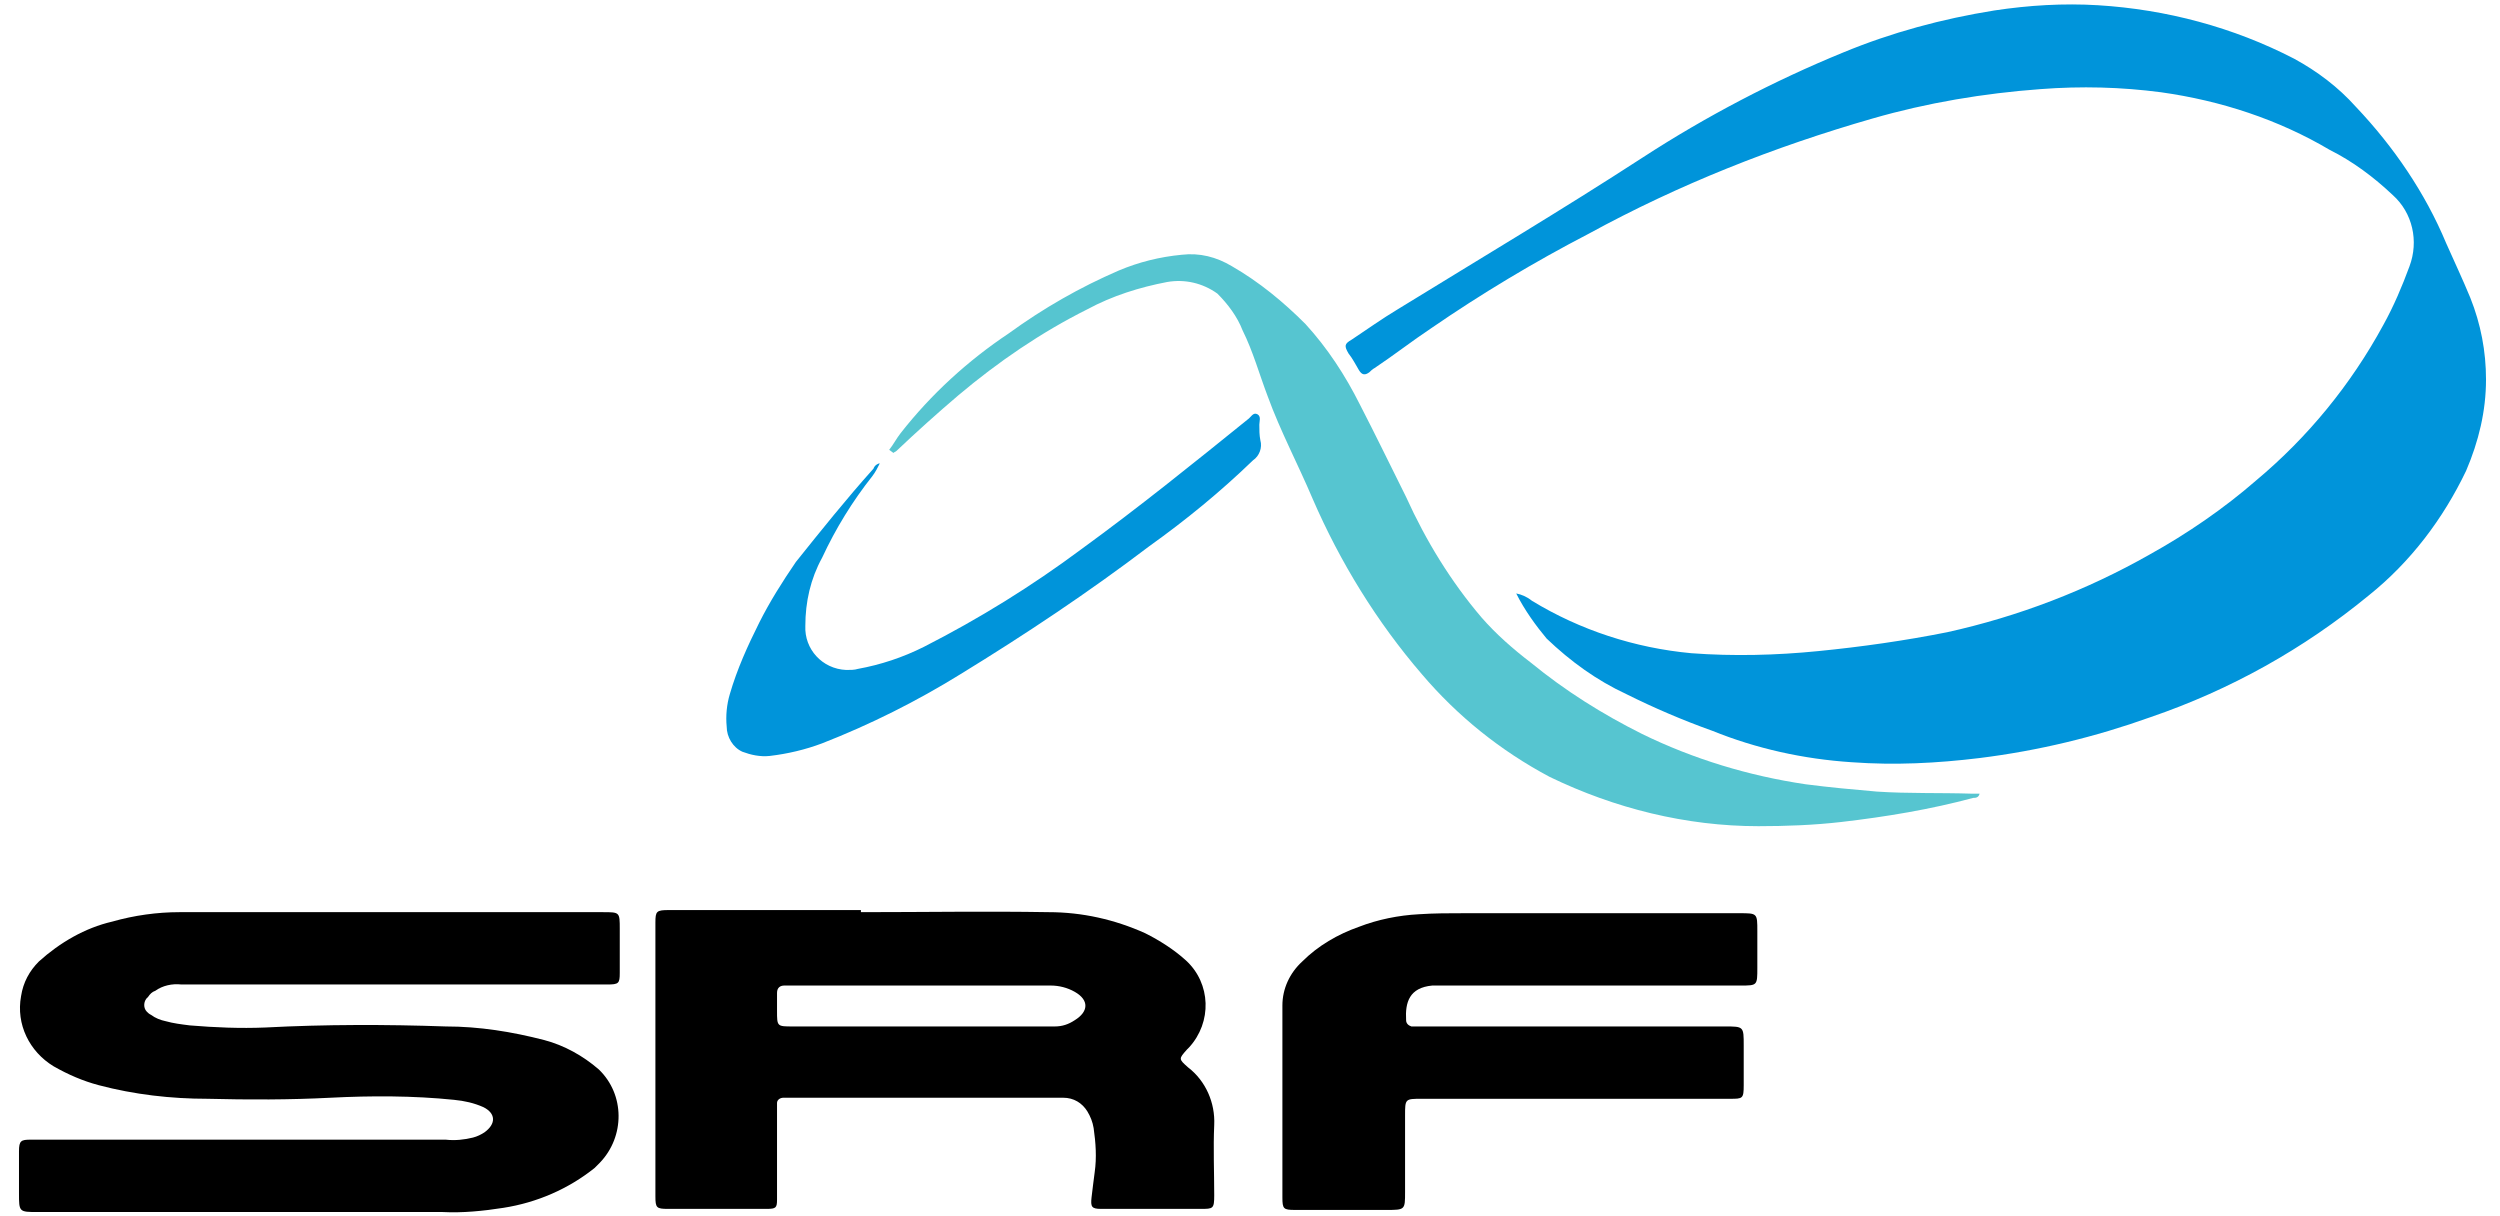 <svg width="74" height="36" viewBox="0 0 74 36" fill="none" xmlns="http://www.w3.org/2000/svg">
<g clip-path="url(#clip0_3010_1296)">
<path d="M44.88 17.566C45.035 17.597 45.19 17.659 45.345 17.783C46.773 18.652 48.386 19.179 50.062 19.335C51.304 19.428 52.576 19.397 53.817 19.273C55.09 19.148 56.393 18.962 57.635 18.714C59.745 18.248 61.762 17.473 63.624 16.417C64.742 15.797 65.828 15.052 66.79 14.214C68.311 12.941 69.583 11.39 70.545 9.621C70.855 9.062 71.104 8.473 71.321 7.883C71.6 7.138 71.414 6.3 70.824 5.772C70.266 5.245 69.645 4.779 68.962 4.438C67.442 3.538 65.735 2.979 63.966 2.731C62.786 2.576 61.607 2.545 60.397 2.638C58.721 2.762 57.045 3.041 55.431 3.507C52.514 4.345 49.69 5.462 47.021 6.921C45.407 7.759 43.855 8.69 42.366 9.714C41.807 10.086 41.248 10.521 40.69 10.893C40.628 10.924 40.566 10.986 40.535 11.017C40.41 11.11 40.317 11.11 40.224 10.955C40.131 10.8 40.038 10.614 39.914 10.459C39.79 10.242 39.79 10.179 40.007 10.055C40.473 9.745 40.907 9.435 41.373 9.155C43.793 7.666 46.245 6.207 48.635 4.655C50.497 3.445 52.514 2.39 54.562 1.552C55.99 0.962 57.48 0.559 59.031 0.31C60.055 0.155 61.08 0.093 62.104 0.155C64.121 0.279 66.107 0.807 67.907 1.738C68.59 2.11 69.21 2.576 69.738 3.166C70.855 4.345 71.786 5.71 72.407 7.2C72.655 7.759 72.904 8.286 73.121 8.814C73.431 9.59 73.586 10.397 73.586 11.235C73.586 12.166 73.369 13.066 72.997 13.935C72.314 15.362 71.352 16.635 70.111 17.628C68.186 19.21 66.014 20.421 63.655 21.228C62.011 21.817 60.335 22.221 58.597 22.438C57.324 22.593 56.083 22.655 54.81 22.562C53.383 22.469 51.986 22.159 50.683 21.631C49.814 21.321 48.945 20.948 48.138 20.545C47.269 20.142 46.493 19.583 45.779 18.9C45.469 18.528 45.128 18.062 44.88 17.566Z" fill="#0094DA"/>
<path d="M11.548 27H17.848C18.345 27 18.345 27 18.345 27.497C18.345 27.931 18.345 28.366 18.345 28.8C18.345 29.11 18.314 29.141 17.972 29.141C17.259 29.141 16.545 29.141 15.862 29.141C12.355 29.141 8.879 29.141 5.372 29.141C5.093 29.11 4.814 29.172 4.596 29.328C4.503 29.359 4.441 29.421 4.379 29.514C4.255 29.607 4.224 29.824 4.348 29.948C4.379 29.979 4.41 30.01 4.472 30.041C4.596 30.134 4.752 30.197 4.907 30.228C5.124 30.29 5.372 30.321 5.621 30.352C6.365 30.414 7.11 30.445 7.855 30.414C9.624 30.321 11.424 30.321 13.193 30.383C14.186 30.383 15.148 30.538 16.11 30.786C16.7 30.941 17.259 31.252 17.724 31.655C18.5 32.4 18.5 33.641 17.755 34.417C17.693 34.479 17.662 34.51 17.6 34.572C16.824 35.193 15.893 35.597 14.9 35.752C14.31 35.845 13.69 35.907 13.1 35.876H1.121C0.562 35.876 0.562 35.876 0.562 35.317C0.562 34.914 0.562 34.479 0.562 34.076C0.562 33.766 0.624 33.734 0.903 33.734H13.193C13.472 33.766 13.752 33.734 14 33.672C14.124 33.641 14.248 33.579 14.341 33.517C14.683 33.269 14.683 32.959 14.31 32.772C14.031 32.648 13.752 32.586 13.441 32.555C12.231 32.431 10.99 32.431 9.779 32.493C8.569 32.555 7.359 32.555 6.148 32.524C5.062 32.524 3.976 32.4 2.921 32.121C2.455 31.997 2.021 31.81 1.586 31.562C0.872 31.128 0.469 30.321 0.624 29.483C0.686 29.079 0.872 28.738 1.152 28.459C1.772 27.9 2.517 27.465 3.324 27.279C3.976 27.093 4.659 27 5.31 27C7.39 27 9.469 27 11.548 27Z" fill="black"/>
<path d="M25.483 27C27.345 27 29.176 26.969 31.038 27C32.031 27 32.993 27.217 33.893 27.621C34.328 27.838 34.762 28.117 35.103 28.428C35.848 29.11 35.879 30.259 35.197 31.003C35.165 31.035 35.134 31.066 35.134 31.066C34.886 31.345 34.886 31.345 35.165 31.593C35.693 31.997 35.972 32.648 35.941 33.3C35.91 33.983 35.941 34.697 35.941 35.379C35.941 35.783 35.91 35.783 35.538 35.783C34.607 35.783 33.645 35.783 32.683 35.783C32.652 35.783 32.621 35.783 32.59 35.783C32.31 35.783 32.279 35.721 32.31 35.441C32.341 35.162 32.372 34.945 32.403 34.697C32.465 34.262 32.434 33.828 32.372 33.393C32.341 33.207 32.279 33.052 32.186 32.897C32.031 32.648 31.783 32.493 31.472 32.493H23.403H23.186C23.093 32.493 23 32.555 23 32.648V32.679C23 32.773 23 32.866 23 32.959V35.224C23 35.317 23 35.41 23 35.504C23 35.752 22.969 35.783 22.69 35.783H22.628C21.665 35.783 20.734 35.783 19.772 35.783C19.431 35.783 19.4 35.752 19.4 35.41C19.4 32.71 19.4 30.01 19.4 27.31C19.4 26.969 19.431 26.938 19.803 26.938H25.483V27ZM27.314 29.172H23.497H23.217C23.093 29.172 23 29.235 23 29.39C23 29.545 23 29.731 23 29.917C23 30.383 23 30.383 23.465 30.383H30.852C30.976 30.383 31.1 30.383 31.224 30.383C31.441 30.383 31.628 30.321 31.814 30.197C32.217 29.948 32.248 29.607 31.814 29.359C31.596 29.235 31.348 29.172 31.1 29.172C29.858 29.172 28.586 29.172 27.314 29.172Z" fill="black"/>
<path d="M46.555 32.524H42.086C41.59 32.524 41.59 32.524 41.59 33.021V35.286C41.59 35.814 41.59 35.814 41.031 35.814C40.131 35.814 39.231 35.814 38.331 35.814C37.989 35.814 37.959 35.783 37.959 35.441C37.959 33.548 37.959 31.655 37.959 29.762C37.959 29.265 38.176 28.8 38.548 28.459C39.014 27.993 39.603 27.652 40.224 27.434C40.783 27.217 41.403 27.093 41.993 27.062C42.459 27.031 42.893 27.031 43.358 27.031H51.489C52.017 27.031 52.017 27.031 52.017 27.559V28.645C52.017 29.172 52.017 29.172 51.521 29.172H42.707C42.614 29.172 42.489 29.172 42.396 29.172C41.714 29.235 41.59 29.669 41.621 30.197C41.621 30.29 41.683 30.352 41.776 30.383C41.776 30.383 41.776 30.383 41.807 30.383C41.931 30.383 42.024 30.383 42.148 30.383H51.055C51.614 30.383 51.614 30.383 51.614 30.941C51.614 31.314 51.614 31.717 51.614 32.121C51.614 32.524 51.583 32.524 51.21 32.524H46.555Z" fill="black"/>
<path d="M26.32 13.314C26.445 13.159 26.538 12.973 26.662 12.817C27.562 11.669 28.648 10.676 29.858 9.869C30.882 9.124 31.969 8.503 33.117 8.007C33.706 7.759 34.327 7.603 34.979 7.541C35.507 7.479 36.003 7.603 36.469 7.883C37.276 8.348 37.989 8.938 38.641 9.59C39.293 10.303 39.82 11.11 40.255 11.979C40.72 12.879 41.155 13.779 41.62 14.71C42.21 16.014 42.955 17.224 43.855 18.279C44.289 18.776 44.786 19.21 45.313 19.614C46.338 20.452 47.424 21.134 48.603 21.724C50.124 22.469 51.769 22.966 53.444 23.214C54.158 23.307 54.841 23.369 55.555 23.431C56.486 23.493 57.417 23.462 58.379 23.493C58.441 23.493 58.503 23.493 58.596 23.493C58.565 23.617 58.472 23.617 58.41 23.617C57.138 23.959 55.834 24.176 54.5 24.331C53.693 24.424 52.855 24.455 52.048 24.455C49.907 24.455 47.796 23.928 45.872 22.997C44.413 22.221 43.141 21.197 42.086 19.955C40.751 18.404 39.665 16.634 38.858 14.773C38.424 13.748 37.896 12.755 37.524 11.731C37.276 11.079 37.089 10.397 36.779 9.776C36.624 9.372 36.344 9 36.034 8.69C35.6 8.379 35.072 8.255 34.544 8.348C33.738 8.503 32.931 8.752 32.186 9.155C30.82 9.838 29.548 10.707 28.369 11.7C27.748 12.228 27.127 12.786 26.538 13.345C26.506 13.376 26.476 13.376 26.445 13.407L26.32 13.314Z" fill="#56C5D0"/>
<path d="M26.041 13.717C25.979 13.841 25.917 13.966 25.824 14.09C25.234 14.835 24.738 15.641 24.334 16.51C23.993 17.131 23.838 17.814 23.838 18.528C23.807 19.21 24.334 19.8 25.048 19.831C25.172 19.831 25.296 19.831 25.39 19.8C26.072 19.676 26.724 19.459 27.345 19.148C28.989 18.31 30.541 17.348 32 16.262C33.707 15.021 35.321 13.717 36.934 12.414C37.027 12.352 37.09 12.197 37.214 12.259C37.338 12.321 37.276 12.476 37.276 12.569C37.276 12.724 37.276 12.879 37.307 13.034C37.369 13.252 37.276 13.5 37.09 13.624C36.127 14.555 35.103 15.393 34.017 16.169C32.217 17.535 30.355 18.776 28.431 19.955C27.127 20.762 25.762 21.445 24.334 22.003C23.838 22.19 23.31 22.314 22.783 22.376C22.503 22.407 22.224 22.345 21.976 22.252C21.696 22.128 21.51 21.817 21.51 21.507C21.479 21.197 21.51 20.855 21.603 20.545C21.82 19.8 22.131 19.117 22.472 18.434C22.783 17.814 23.155 17.224 23.558 16.634C24.303 15.704 25.048 14.772 25.855 13.872C25.886 13.779 25.979 13.717 26.041 13.717Z" fill="#0094DA"/>
</g>
<defs>
<clipPath id="clip0_3010_1296">
<rect width="73.241" height="36" fill="white" transform="translate(0.5)"/>
</clipPath>
</defs>
</svg>
